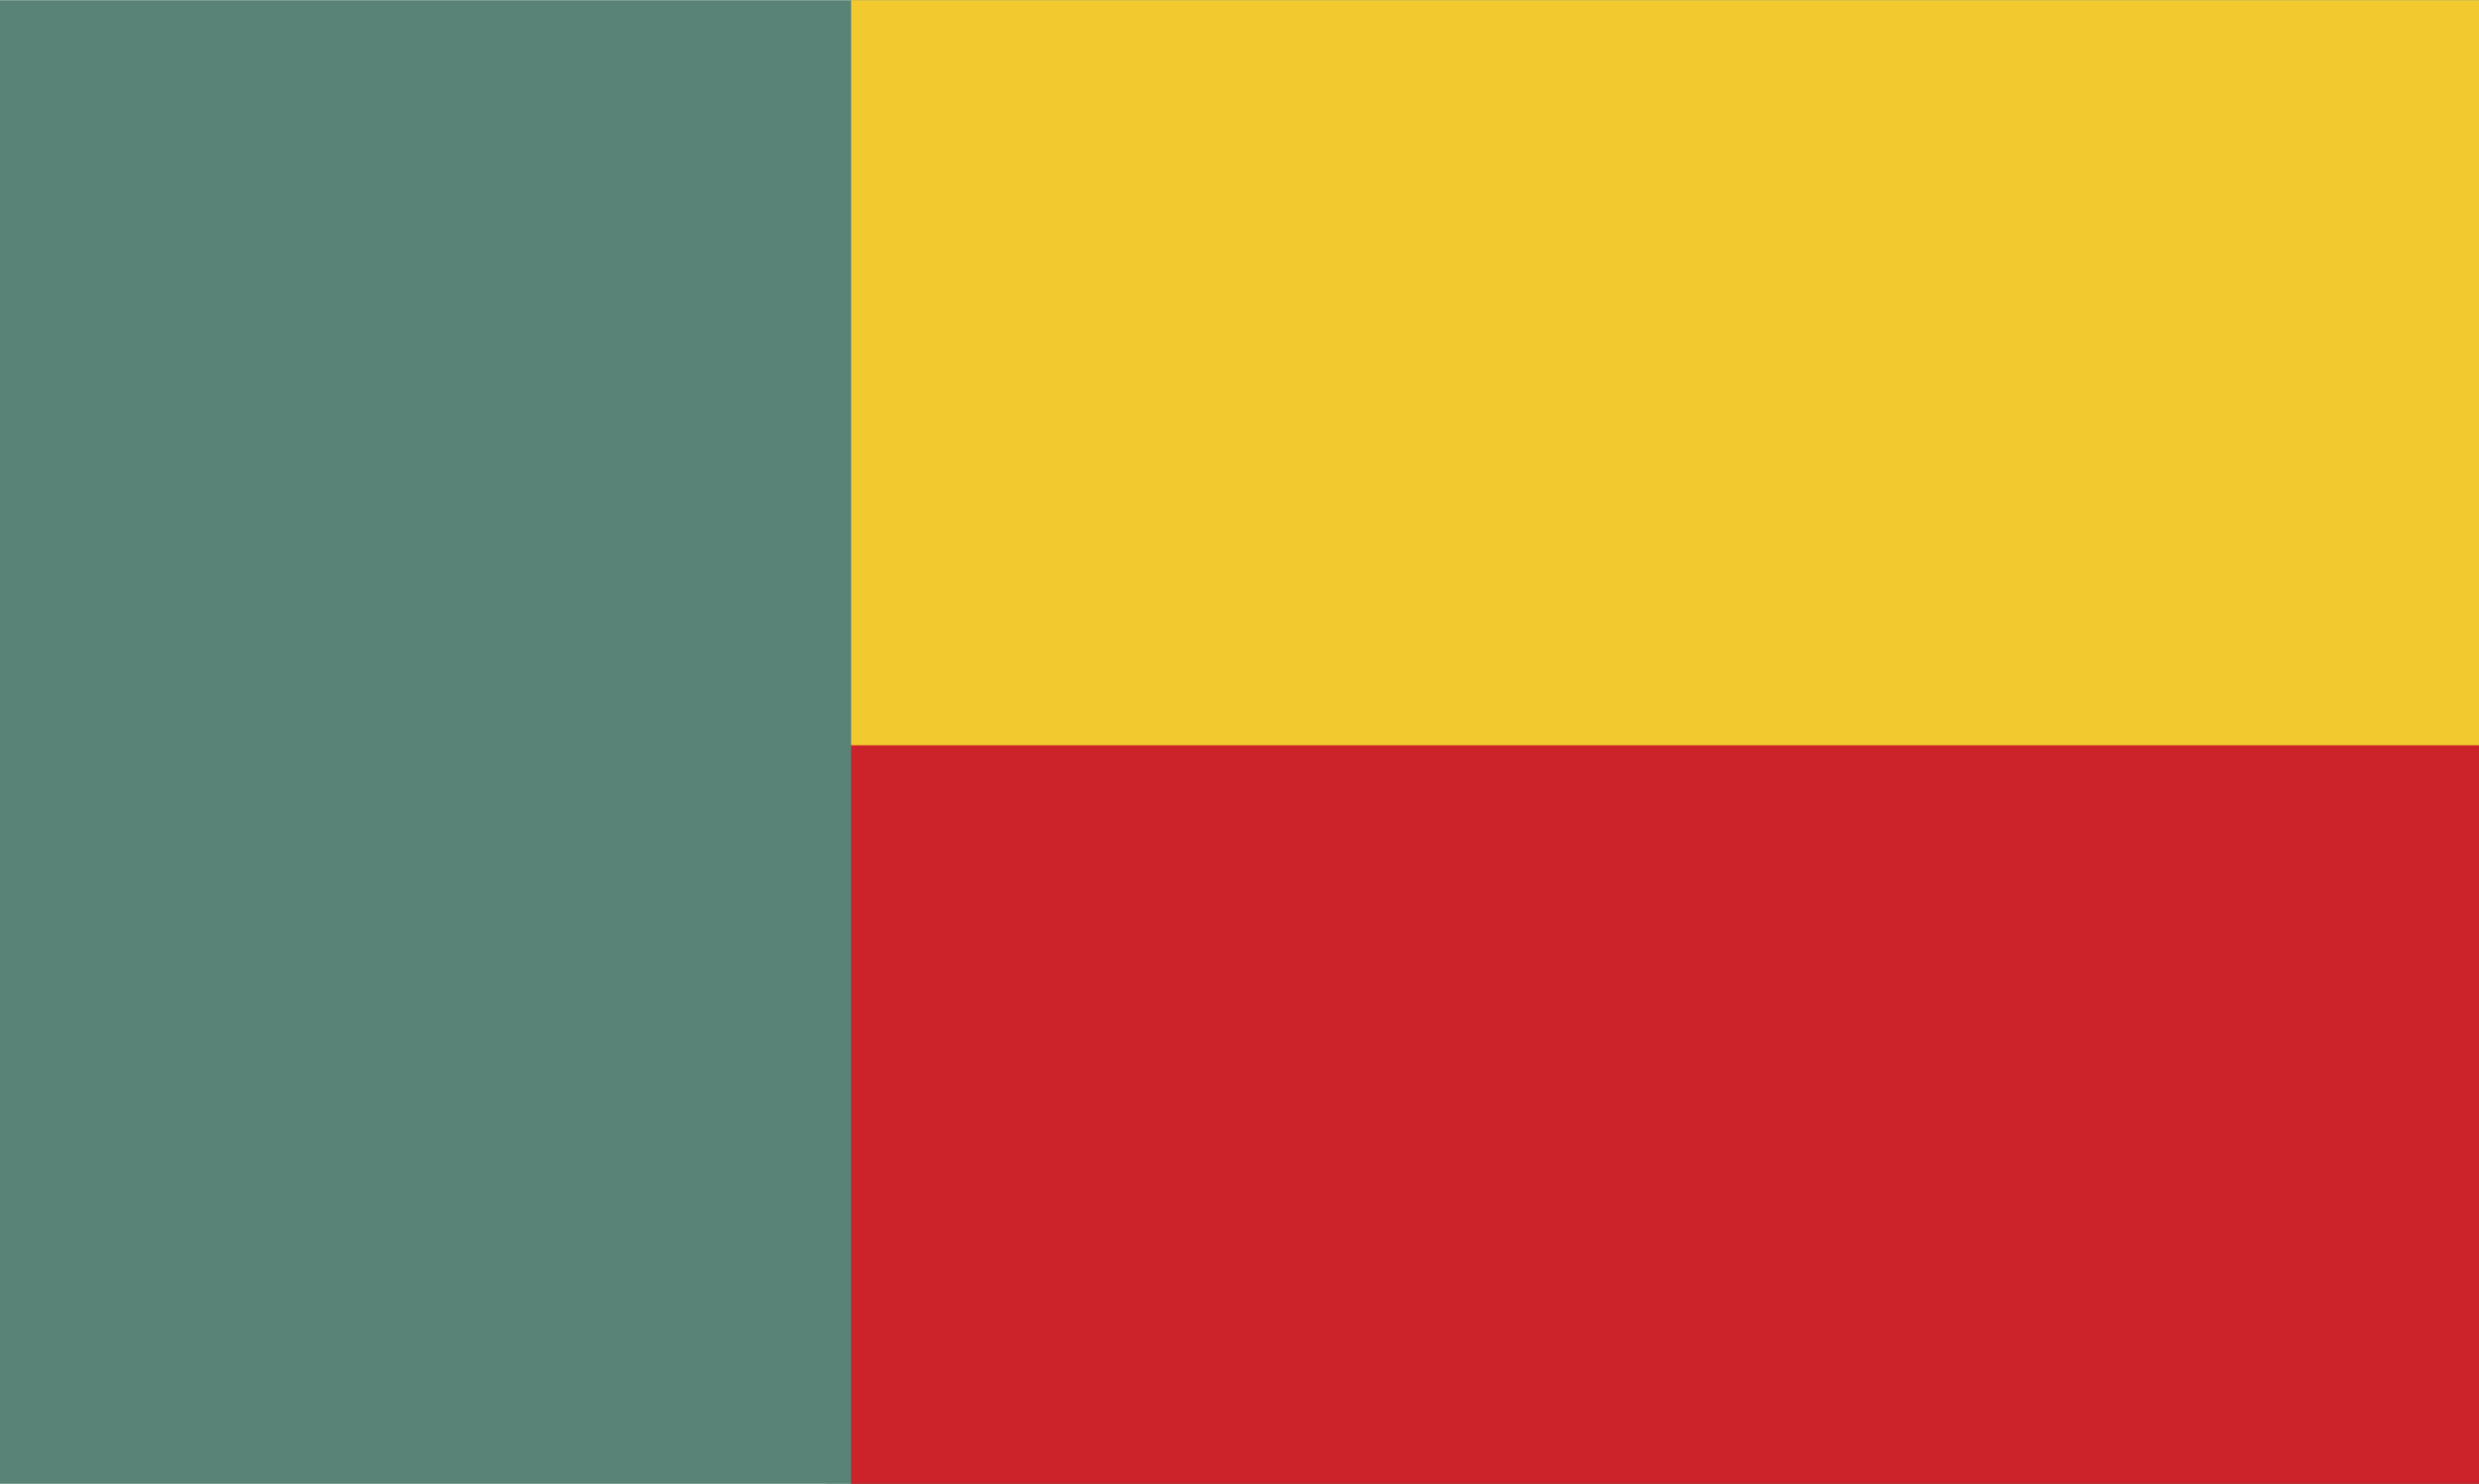 <svg xmlns="http://www.w3.org/2000/svg" width="2500" height="1497" viewBox="0 0 216 129.312"><g fill-rule="evenodd" clip-rule="evenodd"><path fill="#598376" d="M0 0h216v129.312H0V0z"/><path fill="#cc2229" d="M74.16 64.872H216v64.44H74.16v-64.44z"/><path fill="#f2ca30" d="M74.16 0H216v64.943H74.16V0z"/></g></svg>